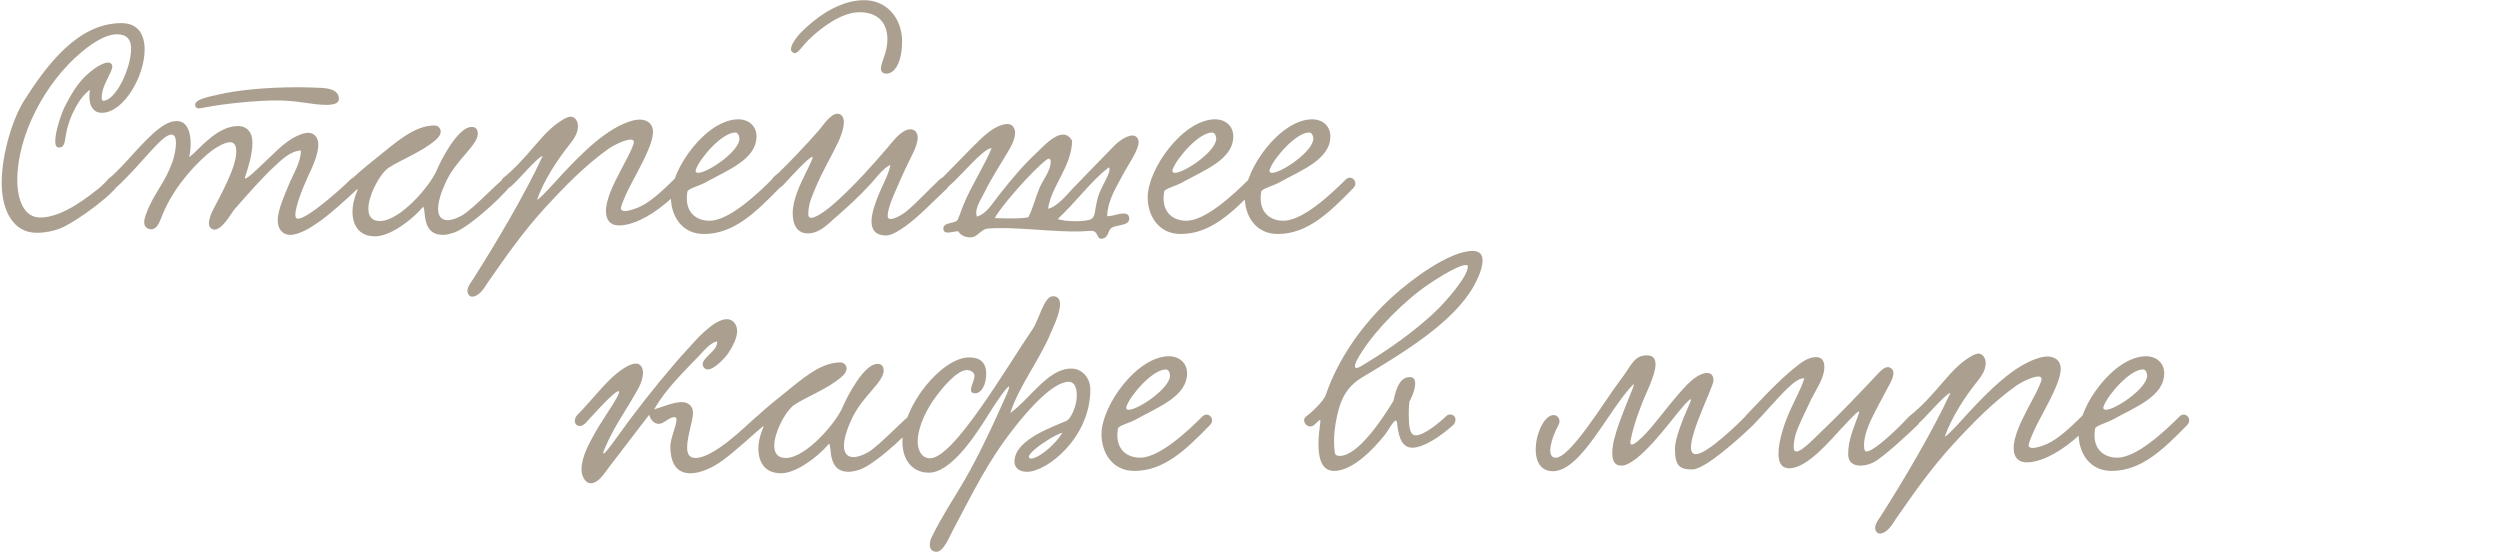 <?xml version="1.0" encoding="UTF-8"?> <svg xmlns="http://www.w3.org/2000/svg" width="306" height="68" viewBox="0 0 306 68" fill="none"><path d="M11.008 11.001C9.892 11.721 8.452 14.097 8.056 16.581C7.912 17.373 7.912 18.057 7.228 18.057C6.868 18.057 6.76 17.733 6.76 17.265C6.76 16.005 7.624 13.629 7.876 13.161C8.992 10.965 9.856 9.597 11.692 8.301C12.052 8.049 12.772 7.653 13.24 7.653C13.456 7.653 13.744 7.797 13.744 8.121C13.744 8.913 12.448 10.425 12.448 11.901C12.448 12.225 12.52 12.333 12.628 12.333C14.14 12.333 16.048 8.409 16.048 5.925C16.048 4.845 15.508 4.197 14.32 4.197C12.628 4.197 10.648 5.817 9.964 6.393C5.5 10.101 2.116 16.617 2.116 22.017C2.116 24.537 2.98 26.625 4.924 26.625C7.732 26.625 11.008 23.925 12.304 22.881C12.664 22.593 13.276 21.765 13.816 21.729C14.14 21.729 14.464 22.197 14.464 22.485C14.464 23.277 9.64 27.021 7.372 27.957C6.688 28.245 5.536 28.497 4.492 28.497C1.612 28.497 0.208 25.761 0.208 22.377C0.208 18.813 1.576 14.457 2.98 12.261C5.716 7.977 9.532 2.829 14.86 2.829C16.912 2.829 17.704 4.233 17.704 6.069C17.704 9.309 15.148 13.809 12.448 13.809C11.116 13.809 10.756 12.369 11.008 11.001ZM41.483 12.117C41.483 12.693 40.727 12.837 39.971 12.837C38.171 12.837 36.443 12.297 33.995 12.297C31.583 12.297 29.135 12.549 26.975 12.837C25.391 13.053 24.671 13.269 24.311 13.269C24.095 13.269 23.879 13.089 23.879 12.837C23.879 12.117 25.679 11.829 26.723 11.577C29.135 11.001 32.807 10.677 36.479 10.677C37.379 10.677 38.279 10.713 39.179 10.749C40.079 10.785 41.483 10.929 41.483 12.117ZM36.839 18.417C35.543 18.489 34.499 19.533 33.635 20.325C31.907 21.945 30.359 23.745 28.703 25.617C28.235 26.193 27.227 28.101 26.255 28.101C25.859 28.101 25.571 27.777 25.571 27.345C25.571 26.841 25.823 26.193 26.003 25.833C27.047 23.781 28.919 20.505 28.919 18.561C28.919 18.093 28.847 17.409 28.163 17.409C27.299 17.409 25.895 18.417 25.283 18.957C23.123 20.865 20.891 23.601 19.739 26.661C19.487 27.309 19.163 28.065 18.515 28.065C18.047 28.065 17.651 27.777 17.651 27.201C17.651 26.661 17.939 26.049 18.119 25.581C19.127 23.277 20.243 22.269 21.143 19.713C21.323 19.137 21.539 18.237 21.539 17.517C21.539 16.941 21.395 16.473 20.999 16.473C19.811 16.437 17.327 20.109 14.339 22.845C13.439 23.673 12.539 22.449 13.295 21.873C15.131 20.433 17.471 17.193 19.595 15.645C20.099 15.285 20.783 14.817 21.647 14.817C22.871 14.817 23.339 16.113 23.339 17.589C23.339 18.129 23.267 18.705 23.159 19.245C24.275 18.417 26.507 15.429 29.099 15.429C30.287 15.429 30.899 16.221 30.899 17.481C30.899 18.813 30.395 20.505 29.999 21.657C29.747 22.449 31.691 20.505 32.231 20.001C33.419 18.921 34.283 17.877 35.831 16.905C36.299 16.653 37.091 16.257 37.739 16.257C38.495 16.257 38.963 16.869 38.963 17.697C38.963 18.885 38.243 20.469 37.703 21.585C37.127 22.845 36.155 25.221 36.155 26.265C36.155 26.445 36.155 26.769 36.479 26.769C37.631 26.769 41.663 23.205 42.923 21.945C43.571 21.297 44.651 22.269 43.895 22.989C42.599 24.213 40.259 26.373 38.711 27.381C38.135 27.777 36.659 28.749 35.507 28.749C34.571 28.749 33.995 27.993 33.995 27.021C33.995 25.581 34.931 23.673 35.327 22.665C35.939 21.189 36.803 19.929 36.839 18.417ZM43.794 23.169C43.398 23.349 42.714 23.025 42.714 22.521C42.714 22.341 42.822 22.089 43.074 21.873C44.118 20.901 45.414 19.857 46.098 19.317C48.402 17.481 50.67 15.357 53.19 15.357C53.658 15.357 53.946 15.753 53.946 16.113C53.946 16.725 53.19 17.265 52.65 17.661C50.922 18.921 48.042 20.037 47.25 20.793C46.314 21.657 45.09 23.997 45.09 25.545C45.09 26.409 45.45 27.057 46.494 27.057C48.942 27.057 52.614 22.809 53.442 20.865C54.018 19.497 56.07 15.537 57.726 15.537C58.194 15.537 58.482 15.789 58.482 16.365C58.482 17.769 55.89 19.497 54.63 22.161C53.91 23.673 53.622 24.789 53.622 25.581C53.622 26.517 54.09 26.949 54.774 26.949C55.278 26.949 55.89 26.733 56.538 26.373C58.014 25.545 61.506 21.693 61.974 21.693C62.298 21.693 62.658 22.053 62.658 22.377C62.658 22.989 57.654 27.741 55.602 28.461C55.062 28.641 54.594 28.749 54.198 28.749C51.642 28.749 52.146 25.905 51.822 25.329C51.822 25.293 51.714 25.365 51.678 25.437C50.454 26.877 47.79 28.929 45.918 28.929C43.902 28.929 43.146 27.525 43.146 25.905C43.146 25.041 43.398 24.105 43.758 23.277L43.794 23.169ZM65.742 24.465C66.354 24.105 67.974 22.233 68.838 21.297C71.142 18.849 74.31 15.573 77.478 14.745C77.766 14.673 78.054 14.637 78.306 14.637C79.17 14.637 79.926 15.105 79.926 16.113C79.926 16.905 79.566 17.841 79.314 18.417C78.486 20.397 77.334 22.197 76.578 23.889C76.398 24.321 76.002 25.185 76.002 25.509C76.002 25.725 76.218 25.833 76.47 25.833C77.01 25.833 77.874 25.509 78.27 25.329C79.602 24.717 80.934 23.493 82.59 21.873C83.238 21.261 84.246 22.233 83.67 22.845C81.762 24.825 79.638 26.517 77.586 27.237C77.082 27.417 76.398 27.597 75.786 27.597C74.742 27.597 74.166 26.985 74.166 25.833C74.166 24.429 75.066 22.593 75.93 20.937C76.362 20.109 77.586 17.913 77.586 17.373C77.586 17.193 77.442 17.085 77.19 17.085C76.542 17.085 75.246 17.697 74.598 18.129C71.682 20.181 69.09 22.845 66.678 25.473C64.05 28.353 62.034 31.233 59.73 34.545C59.298 35.193 58.686 36.309 57.75 36.309C57.462 36.309 57.21 35.949 57.21 35.625C57.21 35.121 57.642 34.545 57.894 34.185C60.666 29.829 64.158 23.961 66.426 19.101C65.886 19.101 63.294 22.233 62.502 22.845C61.746 23.529 60.918 22.629 61.53 21.837C62.862 20.793 64.158 19.353 65.418 17.877C66.75 16.329 67.65 15.357 69.09 14.529C69.378 14.385 69.63 14.277 69.846 14.277C70.386 14.277 70.746 14.853 70.746 15.429C70.746 16.365 70.17 17.121 69.594 17.841C68.298 19.461 66.498 22.161 65.742 24.465ZM92.594 16.689C92.594 19.533 89.03 20.829 86.33 22.341C85.538 22.773 84.206 23.097 84.134 23.457C84.098 23.745 84.062 23.997 84.062 24.249C84.062 26.337 85.574 27.021 86.834 27.021C89.174 27.021 92.558 23.889 94.466 21.981C95.15 21.297 96.122 22.269 95.402 23.025C92.45 26.049 89.786 28.641 86.15 28.641C83.414 28.641 82.118 26.373 82.118 24.141C82.118 20.685 86.438 14.601 90.398 14.601C91.55 14.601 92.594 15.357 92.594 16.689ZM90.002 16.221C88.346 16.221 85.682 19.389 85.214 20.649C85.178 20.757 85.142 20.829 85.142 20.901C85.142 21.081 85.25 21.153 85.466 21.153C86.618 21.153 90.506 18.525 90.506 16.977C90.506 16.689 90.362 16.221 90.002 16.221ZM105.773 0.021C108.509 0.021 110.417 2.181 110.417 5.097C110.417 5.601 110.381 6.105 110.273 6.681C109.949 8.409 109.157 9.021 108.473 9.021C108.149 9.021 107.825 8.805 107.825 8.409C107.825 7.977 108.077 7.365 108.221 6.933C108.473 6.213 108.617 5.493 108.617 4.809C108.617 3.009 107.681 1.497 105.161 1.497C103.073 1.497 100.553 3.333 99.041 4.809C98.105 5.745 97.709 6.501 97.277 6.501C97.061 6.501 96.809 6.285 96.809 6.033C96.809 5.493 97.457 4.593 97.889 4.125C99.581 2.397 102.497 0.021 105.773 0.021ZM98.717 20.973L98.897 20.613C99.149 20.109 99.473 19.389 99.473 19.281C99.473 19.245 99.437 19.209 99.401 19.209C99.041 19.209 96.737 21.693 96.053 22.449C95.981 22.557 95.405 23.169 94.937 23.169C94.613 23.169 94.325 22.773 94.325 22.413C94.325 21.837 95.045 21.369 95.261 21.189C96.449 20.073 99.077 17.301 100.337 15.825C100.733 15.357 101.669 13.917 102.497 13.917C103.037 13.917 103.289 14.421 103.289 14.961C103.289 15.789 102.821 16.905 102.641 17.301C101.633 19.425 100.661 20.937 99.761 23.133C99.401 24.033 98.933 24.933 98.933 26.265C98.933 26.517 99.077 26.661 99.293 26.661C100.085 26.661 101.885 25.149 102.641 24.429C104.693 22.557 106.673 20.361 108.617 18.093C109.157 17.481 110.309 15.825 111.425 15.825C111.965 15.825 112.325 16.221 112.325 16.833C112.325 17.409 112.073 18.057 111.857 18.525C111.209 19.821 110.453 21.405 109.841 22.845C109.409 23.853 108.653 25.437 108.653 26.445C108.653 26.697 108.797 26.805 109.013 26.805C109.553 26.805 110.489 26.229 110.849 25.941C112.001 25.041 113.657 23.241 114.917 22.053C115.169 21.801 115.385 21.693 115.565 21.693C115.889 21.693 116.213 22.017 116.213 22.377C116.213 22.701 115.997 22.989 115.889 23.097C114.413 24.465 112.433 26.553 110.849 27.669C110.165 28.173 109.157 28.821 108.473 28.821C107.105 28.821 106.673 28.065 106.673 27.093C106.673 26.049 107.177 24.753 107.537 23.853C108.005 22.665 108.797 21.333 108.977 20.181C108.077 20.577 107.177 21.873 106.457 22.629C105.089 24.105 103.793 25.293 102.137 26.733C101.237 27.525 100.265 28.569 98.861 28.569C97.673 28.569 97.025 27.633 97.025 26.121C97.025 24.429 97.925 22.593 98.717 20.973ZM121.767 26.697C123.243 26.733 124.863 26.805 125.871 26.589C126.447 25.473 126.735 24.177 127.239 22.989C127.671 21.981 128.607 20.901 128.607 19.785C128.607 19.569 128.535 19.425 128.391 19.425C128.319 19.425 128.283 19.461 128.175 19.497C126.483 20.721 122.379 25.401 121.767 26.697ZM129.471 26.805C130.335 27.165 133.035 27.165 133.575 26.805C134.115 26.445 133.935 25.869 134.367 24.213C134.727 22.881 135.807 21.477 135.807 20.721C135.807 20.613 135.771 20.505 135.699 20.505C135.663 20.505 135.627 20.541 135.555 20.613C133.575 22.161 131.631 24.789 129.471 26.805ZM135.519 26.445C136.131 26.589 138.147 25.509 138.219 26.697C138.291 27.669 136.707 27.489 136.059 27.885C135.591 28.209 135.699 29.001 135.051 29.181C134.187 29.433 134.511 28.461 133.791 28.281C133.503 28.209 132.855 28.317 132.387 28.317C129.075 28.461 123.783 27.669 120.795 27.993C120.183 28.065 119.535 29.001 118.995 29.037C118.275 29.145 117.519 28.785 117.303 28.317C116.799 28.245 115.539 28.857 115.467 28.029C115.395 27.201 116.763 27.381 117.159 26.985C117.303 26.841 117.699 25.617 117.987 24.933C118.851 22.809 120.651 20.001 121.371 18.129C120.327 18.165 117.555 21.621 116.079 22.845C115.323 23.529 114.351 22.665 115.251 21.837C115.827 21.297 117.447 19.605 118.023 19.029C119.319 17.733 120.759 16.113 122.091 15.501C122.415 15.357 122.883 15.177 123.315 15.177C123.891 15.177 124.251 15.645 124.251 16.257C124.251 17.049 123.711 18.021 123.423 18.489C122.343 20.325 121.407 21.693 120.471 23.601C120.039 24.465 119.247 25.581 119.571 26.517C120.759 26.157 121.443 24.933 122.235 23.925C123.747 22.017 125.187 20.253 127.131 18.453C127.779 17.841 129.039 16.473 130.119 16.473C130.551 16.473 130.911 16.689 131.235 17.229C131.127 20.505 128.715 22.665 128.283 25.545C129.327 25.365 130.623 23.817 131.379 22.989C132.927 21.369 134.655 19.641 136.347 17.877C136.851 17.337 137.895 16.581 138.615 16.581C139.011 16.581 139.371 16.905 139.371 17.373C139.371 18.417 138.039 20.217 137.427 21.405C136.707 22.809 135.591 24.429 135.519 26.445ZM150.953 16.689C150.953 19.533 147.389 20.829 144.689 22.341C143.897 22.773 142.565 23.097 142.493 23.457C142.457 23.745 142.421 23.997 142.421 24.249C142.421 26.337 143.933 27.021 145.193 27.021C147.533 27.021 150.917 23.889 152.825 21.981C153.509 21.297 154.481 22.269 153.761 23.025C150.809 26.049 148.145 28.641 144.509 28.641C141.773 28.641 140.477 26.373 140.477 24.141C140.477 20.685 144.797 14.601 148.757 14.601C149.909 14.601 150.953 15.357 150.953 16.689ZM148.361 16.221C146.705 16.221 144.041 19.389 143.573 20.649C143.537 20.757 143.501 20.829 143.501 20.901C143.501 21.081 143.609 21.153 143.825 21.153C144.977 21.153 148.865 18.525 148.865 16.977C148.865 16.689 148.721 16.221 148.361 16.221ZM162.836 16.689C162.836 19.533 159.272 20.829 156.572 22.341C155.78 22.773 154.448 23.097 154.376 23.457C154.34 23.745 154.304 23.997 154.304 24.249C154.304 26.337 155.816 27.021 157.076 27.021C159.416 27.021 162.8 23.889 164.708 21.981C165.392 21.297 166.364 22.269 165.644 23.025C162.692 26.049 160.028 28.641 156.392 28.641C153.656 28.641 152.36 26.373 152.36 24.141C152.36 20.685 156.68 14.601 160.64 14.601C161.792 14.601 162.836 15.357 162.836 16.689ZM160.244 16.221C158.588 16.221 155.924 19.389 155.456 20.649C155.42 20.757 155.384 20.829 155.384 20.901C155.384 21.081 155.492 21.153 155.708 21.153C156.86 21.153 160.748 18.525 160.748 16.977C160.748 16.689 160.604 16.221 160.244 16.221Z" fill="#ABA090"></path><path d="M87.776 41.765C86.876 42.017 86.228 42.845 85.616 43.493C83.78 45.437 81.44 47.633 80.072 50.117C81.08 49.793 82.448 49.217 83.456 49.217C84.104 49.217 84.824 49.577 84.824 50.549C84.824 51.485 84.104 53.429 84.104 54.761C84.104 55.517 84.356 56.057 85.112 56.057C87.344 56.057 91.16 52.277 92.564 51.017C93.644 50.045 94.256 51.449 93.644 51.953C92.312 53.069 89.972 55.265 88.46 56.345C87.236 57.245 85.76 57.929 84.5 57.929C83.096 57.929 82.052 57.065 82.052 54.617C82.052 53.681 82.808 52.061 82.808 51.377C82.808 51.233 82.772 51.053 82.52 51.053C81.944 51.053 81.224 51.881 80.648 51.881C80.108 51.881 79.64 51.449 79.46 50.765C78.02 52.637 76.22 55.013 74.636 57.065C73.952 57.929 73.304 59.153 72.26 59.153C71.792 59.153 71.18 58.469 71.18 57.497C71.18 55.877 72.116 54.257 72.944 52.781C73.808 51.233 76.688 47.273 75.5 47.957C74.672 48.425 72.296 51.125 71.684 51.773C70.748 52.745 69.776 51.629 70.784 50.657C72.008 49.469 74.024 46.877 75.464 45.725C75.86 45.401 77.012 44.501 77.84 44.501C78.416 44.501 78.704 45.041 78.704 45.617C78.704 46.229 78.452 46.913 78.236 47.345C76.832 49.973 75.14 52.169 73.988 54.977C73.124 57.065 76.112 52.637 77.264 51.125C79.352 48.353 81.944 45.149 84.32 42.557C85.004 41.801 87.344 39.065 88.964 39.065C89.72 39.065 90.224 39.713 90.224 40.505C90.224 41.333 89.756 42.305 89.108 43.277C89.036 43.421 87.56 45.221 86.624 45.221C86.3 45.221 86.012 44.933 86.012 44.573C86.012 43.709 87.92 42.881 87.776 41.765ZM93.474 52.169C93.078 52.349 92.394 52.025 92.394 51.521C92.394 51.341 92.502 51.089 92.754 50.873C93.798 49.901 95.094 48.857 95.778 48.317C98.082 46.481 100.35 44.357 102.87 44.357C103.338 44.357 103.626 44.753 103.626 45.113C103.626 45.725 102.87 46.265 102.33 46.661C100.602 47.921 97.722 49.037 96.93 49.793C95.994 50.657 94.77 52.997 94.77 54.545C94.77 55.409 95.13 56.057 96.174 56.057C98.622 56.057 102.294 51.809 103.122 49.865C103.698 48.497 105.75 44.537 107.406 44.537C107.874 44.537 108.162 44.789 108.162 45.365C108.162 46.769 105.57 48.497 104.31 51.161C103.59 52.673 103.302 53.789 103.302 54.581C103.302 55.517 103.77 55.949 104.454 55.949C104.958 55.949 105.57 55.733 106.218 55.373C107.694 54.545 111.186 50.693 111.654 50.693C111.978 50.693 112.338 51.053 112.338 51.377C112.338 51.989 107.334 56.741 105.282 57.461C104.742 57.641 104.274 57.749 103.878 57.749C101.322 57.749 101.826 54.905 101.502 54.329C101.502 54.293 101.394 54.365 101.358 54.437C100.134 55.877 97.47 57.929 95.598 57.929C93.582 57.929 92.826 56.525 92.826 54.905C92.826 54.041 93.078 53.105 93.438 52.277L93.474 52.169ZM123.665 50.549C126.113 48.785 128.273 45.113 131.117 45.113C132.521 45.113 133.457 46.337 133.457 47.669C133.457 53.609 128.129 57.749 125.717 57.749C124.673 57.749 124.169 57.209 124.169 56.489C124.169 53.717 129.317 52.097 130.577 51.485C131.081 51.233 131.801 49.685 131.801 48.425C131.801 47.561 131.585 46.733 130.793 46.733C128.885 46.733 125.825 50.189 124.097 52.421C120.785 56.669 119.201 60.089 116.537 65.093C116.249 65.633 115.493 67.541 114.629 67.541C113.981 67.541 113.801 67.037 113.801 66.713C113.801 66.317 113.945 65.921 114.053 65.705C116.897 60.053 117.977 60.161 123.269 48.137C123.521 47.561 123.557 47.309 123.485 47.309C123.269 47.309 121.973 49.145 121.109 50.549C118.985 54.005 116.213 57.857 113.693 57.857C111.785 57.857 110.453 56.417 110.453 54.077C110.453 49.613 115.313 43.745 118.625 43.745C119.957 43.745 120.713 44.357 120.713 45.761C120.713 46.877 120.245 48.137 119.345 48.137C118.985 48.137 118.841 47.957 118.841 47.705C118.841 47.273 119.273 46.517 119.273 46.013C119.273 45.509 118.697 45.293 118.373 45.293C117.005 45.293 115.061 47.885 114.593 48.497C113.477 49.973 112.325 52.205 112.325 54.077C112.325 54.761 112.613 56.093 113.837 56.093C116.717 56.093 123.017 45.257 126.365 40.325C127.229 39.065 127.769 36.257 128.885 36.257C129.533 36.257 129.749 36.689 129.749 37.229C129.749 38.417 128.813 40.253 128.597 40.793C127.301 43.961 124.709 47.273 123.665 50.549ZM130.037 52.961C129.641 53.069 129.065 53.357 128.417 53.753C127.229 54.473 125.933 55.481 125.933 55.913C125.933 56.057 126.041 56.129 126.221 56.129C126.725 56.129 127.877 55.445 128.885 54.401C129.317 53.969 129.713 53.501 130.037 52.961ZM145.297 45.689C145.297 48.533 141.733 49.829 139.033 51.341C138.241 51.773 136.909 52.097 136.837 52.457C136.801 52.745 136.765 52.997 136.765 53.249C136.765 55.337 138.277 56.021 139.537 56.021C141.877 56.021 145.261 52.889 147.169 50.981C147.853 50.297 148.825 51.269 148.105 52.025C145.153 55.049 142.489 57.641 138.853 57.641C136.117 57.641 134.821 55.373 134.821 53.141C134.821 49.685 139.141 43.601 143.101 43.601C144.253 43.601 145.297 44.357 145.297 45.689ZM142.705 45.221C141.049 45.221 138.385 48.389 137.917 49.649C137.881 49.757 137.845 49.829 137.845 49.901C137.845 50.081 137.953 50.153 138.169 50.153C139.321 50.153 143.209 47.525 143.209 45.977C143.209 45.689 143.065 45.221 142.705 45.221ZM172.502 49.181C172.466 49.577 172.43 50.081 172.43 50.621C172.466 51.701 172.394 53.285 173.294 53.285C174.23 53.285 175.994 51.917 177.038 50.909C177.146 50.801 177.326 50.729 177.506 50.729C177.794 50.729 178.154 50.945 178.154 51.341C178.154 51.593 178.046 51.881 177.83 52.061C176.174 53.537 174.194 54.797 172.862 54.797C171.35 54.797 171.134 52.925 170.99 51.701C170.954 51.557 170.918 51.485 170.846 51.485C170.522 51.485 169.802 52.925 169.37 53.393C168.11 54.941 165.59 57.641 163.286 57.641C161.774 57.641 161.378 56.093 161.378 54.365C161.378 53.465 161.486 52.565 161.594 51.809C161.63 51.521 161.63 51.413 161.558 51.413C161.45 51.413 161.162 51.737 160.838 52.025C160.082 52.637 159.182 51.485 159.866 50.981C160.874 50.225 162.062 48.929 162.242 48.425C163.826 43.781 166.814 39.641 170.378 36.365C172.61 34.313 177.398 30.713 180.242 30.713C181.178 30.713 181.466 31.217 181.466 31.901C181.466 32.873 180.854 34.169 180.422 34.961C177.938 39.425 171.962 43.061 166.67 46.229C165.23 47.093 164.546 48.209 164.15 49.217C163.79 50.153 163.286 52.169 163.286 54.041C163.286 54.509 163.322 55.013 163.394 55.445C163.43 55.697 163.682 55.805 163.97 55.805C166.31 55.805 169.406 50.945 170.558 49.073C170.954 47.057 171.566 46.157 172.574 46.157C173.078 46.157 173.222 46.517 173.222 46.949C173.222 47.669 172.754 48.749 172.502 49.181ZM179.666 32.621C179.666 32.477 179.558 32.441 179.414 32.441C178.37 32.441 175.166 34.529 173.87 35.501C170.594 38.021 167.498 41.441 166.094 44.069C165.914 44.429 165.842 44.681 165.842 44.825C165.842 44.969 165.914 45.041 166.022 45.041C166.202 45.041 166.49 44.897 166.706 44.753C169.55 43.061 173.33 40.505 176.138 37.697C176.894 36.941 179.666 33.881 179.666 32.621ZM213.654 50.945C214.374 50.369 215.274 51.197 214.662 51.953C213.114 53.465 208.722 57.461 207.138 57.461C205.662 57.461 205.014 57.101 205.014 54.977C205.014 53.717 205.806 51.701 206.886 49.217C207.282 48.317 206.274 49.397 205.698 50.117C204.51 51.485 200.55 56.993 198.462 56.993C197.562 56.993 197.346 56.309 197.346 55.481C197.274 53.501 199.038 49.649 199.866 47.489C199.938 47.309 199.974 47.165 199.974 47.093C199.974 47.057 199.938 47.021 199.938 47.021C196.914 50.081 193.566 57.677 190.074 57.677C186.474 57.677 188.166 50.801 190.182 50.801C190.65 50.801 191.118 51.377 190.758 52.025C189.93 53.537 189.21 55.877 190.326 56.021C192.126 56.237 196.41 49.037 198.282 46.589C199.686 44.789 199.938 43.493 201.594 43.493C202.386 43.493 202.638 43.961 202.638 44.609C202.602 46.121 201.27 48.461 200.838 49.757C200.19 51.449 199.83 52.637 199.578 53.933C199.29 55.409 201.45 53.141 202.386 51.989C203.898 50.153 204.726 48.965 206.49 47.093C206.958 46.625 208.002 45.653 208.938 45.653C209.478 45.653 209.73 45.977 209.73 46.589C209.694 47.561 205.446 55.589 207.57 55.589C208.974 55.589 212.934 51.701 213.654 50.945ZM233.739 50.909C234.495 50.441 235.539 51.197 234.711 52.025C233.379 53.321 230.391 56.057 229.311 56.597C228.807 56.849 228.231 56.993 227.727 56.993C226.863 56.993 226.215 56.597 226.215 55.625C226.215 53.681 226.935 52.385 227.547 50.513C227.583 50.441 227.547 50.369 227.511 50.369C227.259 50.369 225.711 52.133 225.243 52.601C224.055 53.861 221.211 57.317 219.015 57.317C218.007 57.317 217.683 56.561 217.683 55.517C217.683 53.969 218.439 51.809 218.835 50.873C219.483 49.289 220.419 47.741 220.851 46.301C220.095 46.265 219.267 47.093 218.763 47.561C217.719 48.533 215.667 50.945 214.587 52.025C213.795 52.385 213.183 51.593 213.687 50.873C214.911 49.613 217.647 46.589 219.771 44.933C220.419 44.393 221.319 43.709 222.291 43.709C223.011 43.709 223.299 44.213 223.299 44.897C223.299 46.445 222.147 47.777 221.355 49.577C220.923 50.513 220.419 51.521 220.023 52.493C219.771 53.141 219.555 53.825 219.555 54.689C219.555 54.941 219.591 55.265 219.879 55.265C220.563 55.265 222.219 53.501 222.939 52.817C225.171 50.693 227.439 48.317 229.707 45.905C230.031 45.545 230.571 44.933 231.075 44.933C231.435 44.933 231.759 45.257 231.759 45.653C231.759 46.301 231.219 47.165 231.003 47.561C230.535 48.425 230.139 49.181 229.779 49.865C229.059 51.269 228.159 52.961 228.159 54.473C228.159 54.653 228.159 55.265 228.447 55.265C229.275 55.265 231.759 53.033 233.739 50.909ZM238.046 53.465C238.658 53.105 240.278 51.233 241.142 50.297C243.446 47.849 246.614 44.573 249.782 43.745C250.07 43.673 250.358 43.637 250.61 43.637C251.474 43.637 252.23 44.105 252.23 45.113C252.23 45.905 251.87 46.841 251.618 47.417C250.79 49.397 249.638 51.197 248.882 52.889C248.702 53.321 248.306 54.185 248.306 54.509C248.306 54.725 248.522 54.833 248.774 54.833C249.314 54.833 250.178 54.509 250.574 54.329C251.906 53.717 253.238 52.493 254.894 50.873C255.542 50.261 256.55 51.233 255.974 51.845C254.066 53.825 251.942 55.517 249.89 56.237C249.386 56.417 248.702 56.597 248.09 56.597C247.046 56.597 246.47 55.985 246.47 54.833C246.47 53.429 247.37 51.593 248.234 49.937C248.666 49.109 249.89 46.913 249.89 46.373C249.89 46.193 249.746 46.085 249.494 46.085C248.846 46.085 247.55 46.697 246.902 47.129C243.986 49.181 241.394 51.845 238.982 54.473C236.354 57.353 234.338 60.233 232.034 63.545C231.602 64.193 230.99 65.309 230.054 65.309C229.766 65.309 229.514 64.949 229.514 64.625C229.514 64.121 229.946 63.545 230.198 63.185C232.97 58.829 236.462 52.961 238.73 48.101C238.19 48.101 235.598 51.233 234.806 51.845C234.05 52.529 233.222 51.629 233.834 50.837C235.166 49.793 236.462 48.353 237.722 46.877C239.054 45.329 239.954 44.357 241.394 43.529C241.682 43.385 241.934 43.277 242.15 43.277C242.69 43.277 243.05 43.853 243.05 44.429C243.05 45.365 242.474 46.121 241.898 46.841C240.602 48.461 238.802 51.161 238.046 53.465ZM264.899 45.689C264.899 48.533 261.335 49.829 258.635 51.341C257.843 51.773 256.511 52.097 256.439 52.457C256.403 52.745 256.367 52.997 256.367 53.249C256.367 55.337 257.879 56.021 259.139 56.021C261.479 56.021 264.863 52.889 266.771 50.981C267.455 50.297 268.427 51.269 267.707 52.025C264.755 55.049 262.091 57.641 258.455 57.641C255.719 57.641 254.423 55.373 254.423 53.141C254.423 49.685 258.743 43.601 262.703 43.601C263.855 43.601 264.899 44.357 264.899 45.689ZM262.307 45.221C260.651 45.221 257.987 48.389 257.519 49.649C257.483 49.757 257.447 49.829 257.447 49.901C257.447 50.081 257.555 50.153 257.771 50.153C258.923 50.153 262.811 47.525 262.811 45.977C262.811 45.689 262.667 45.221 262.307 45.221Z" fill="#ABA090"></path></svg> 